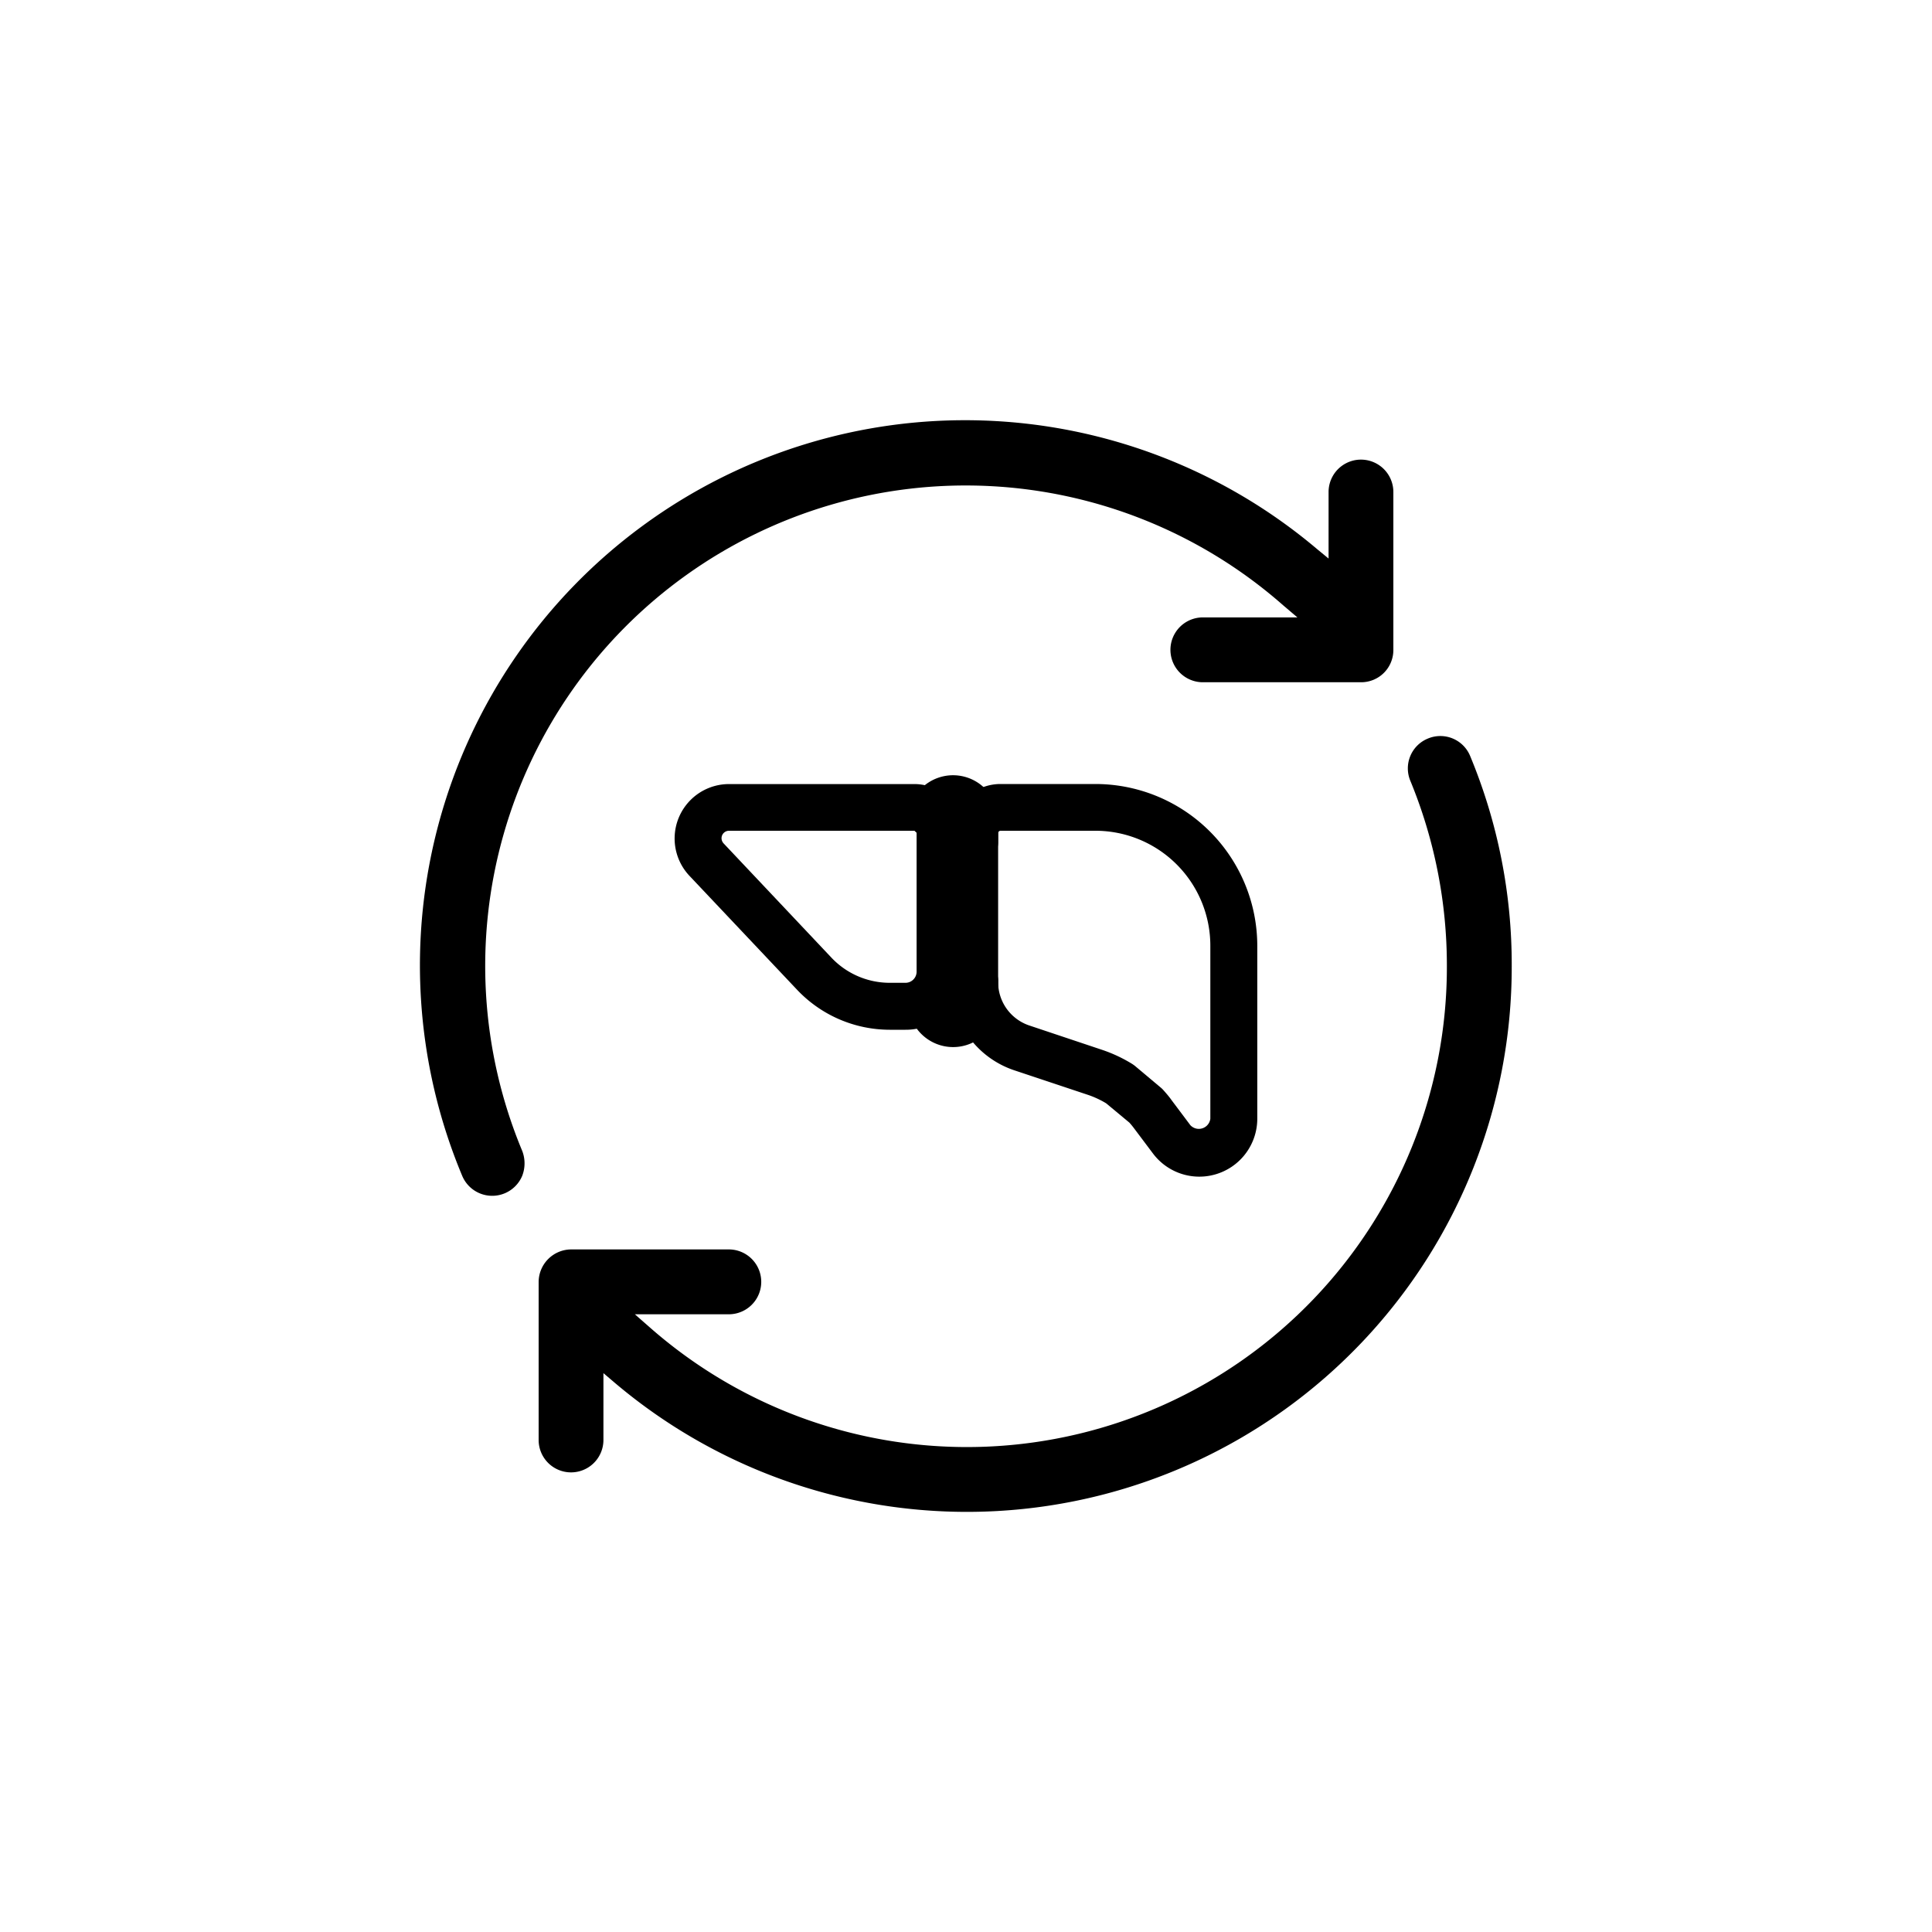 <svg viewBox="0 0 300 300" xmlns="http://www.w3.org/2000/svg" data-name="Layer 1" id="Layer_1"><path d="M216.36,76.4v24.54a5,5,0,0,1-5.05,5H186.78a5,5,0,0,1,0-10.07h14.68L199.26,94A74.61,74.61,0,0,0,81.09,178.71a5.38,5.38,0,0,1,0,3.87,5.05,5.05,0,0,1-9.32,0A84.65,84.65,0,0,1,204.49,85.24l1.81,1.49V76.4a5,5,0,0,1,10.06,0Z"></path><path d="M234.74,150A84.6,84.6,0,0,1,95.51,214.76l-1.81-1.54V223.6a5,5,0,0,1-10.06,0V199.06a5.08,5.08,0,0,1,5-5.05h24.53a5,5,0,0,1,0,10.07H98.58l2.2,1.93a74.53,74.53,0,0,0,123.89-56A75.22,75.22,0,0,0,219,121.25a5,5,0,0,1,2.68-6.55,5,5,0,0,1,6.6,2.68A84.25,84.25,0,0,1,234.74,150Z"></path><path d="M186.24,182.71a9,9,0,0,1-7.21-3.6l-2.93-3.9c-.23-.31-.47-.6-.73-.89l-3.61-3a14.35,14.35,0,0,0-3-1.37l-11.25-3.75a14.38,14.38,0,0,1-9.83-13.65V129.41a7.68,7.68,0,0,1,7.67-7.67h14.76a25.15,25.15,0,0,1,25.12,25.12V173.7A9,9,0,0,1,186.24,182.71ZM155.37,129a.38.38,0,0,0-.38.38v23.13a7.09,7.09,0,0,0,4.85,6.73L171.08,163a22.66,22.66,0,0,1,4.73,2.21c.15.1.28.19.42.3l4,3.36a3.24,3.24,0,0,1,.38.36c.45.51.89,1,1.31,1.6l2.92,3.89a1.8,1.8,0,0,0,3.1-1V146.86A17.85,17.85,0,0,0,170.13,129Z"></path><path d="M140.61,159.9h-2.46a19.82,19.82,0,0,1-14.36-6.19L107.06,136a8.45,8.45,0,0,1,6.14-14.25H142a7.68,7.68,0,0,1,7.67,7.67v21.48A9,9,0,0,1,140.61,159.9ZM113.2,129a1.16,1.16,0,0,0-1.16,1.16,1.19,1.19,0,0,0,.32.8L129.1,148.7a12.46,12.46,0,0,0,9.05,3.91h2.46a1.73,1.73,0,0,0,1.72-1.72V129.41A.38.38,0,0,0,142,129Z"></path><path d="M148,162.59a7,7,0,0,1-7-7v-1.08a3.65,3.65,0,0,1,6.71-2v-.3a3.65,3.65,0,0,1,7.29,0v3.36A7,7,0,0,1,148,162.59Z"></path><path d="M151.34,134.4a3.64,3.64,0,0,1-3.64-3.65V127.4a3.37,3.37,0,0,1-4.25,2.5,3.44,3.44,0,0,1-2.18-4.48,7,7,0,0,1,13.72,2v3.35A3.65,3.65,0,0,1,151.34,134.4Z"></path></svg>